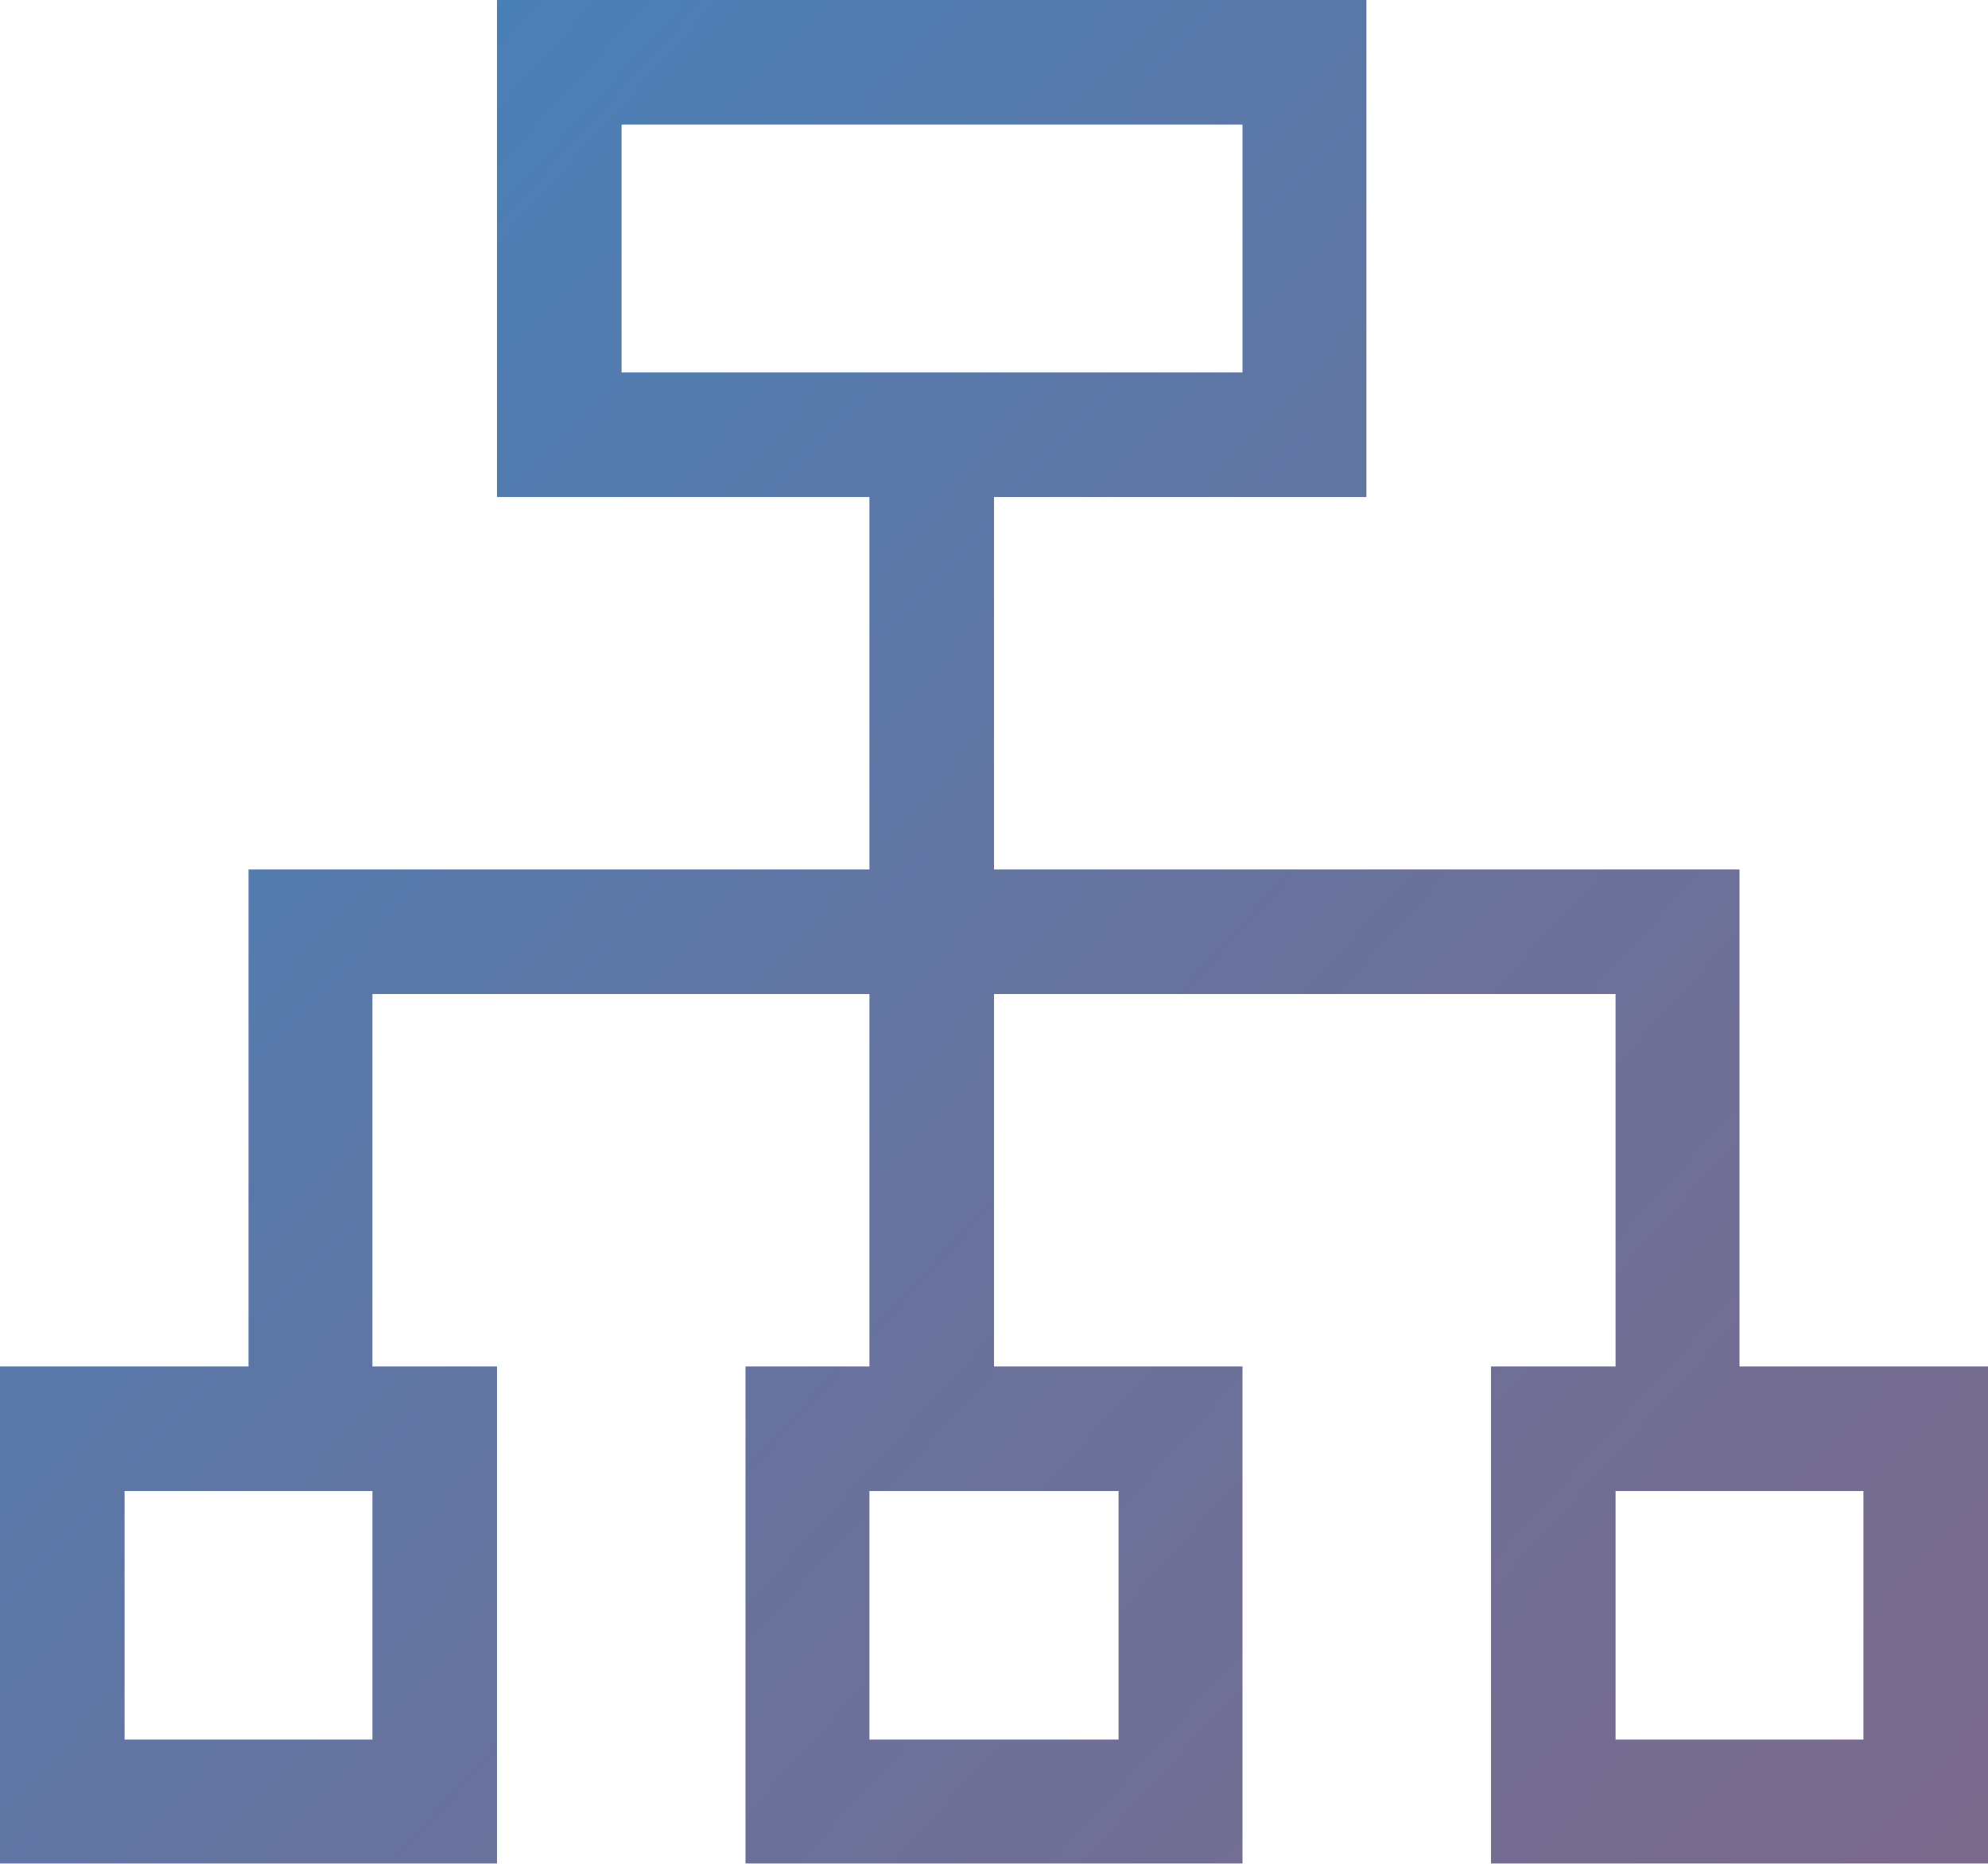 <svg xmlns="http://www.w3.org/2000/svg" xmlns:xlink="http://www.w3.org/1999/xlink" viewBox="0 0 30 28.13"><defs><linearGradient id="Neues_Verlaufsfeld_1" x1="-29.25" y1="-21.89" x2="109.42" y2="104.11" gradientUnits="userSpaceOnUse"><stop offset="0" stop-color="#00a0f6"/><stop offset="0.19" stop-color="#3f84c0"/><stop offset="0.32" stop-color="#68729c"/><stop offset="0.76" stop-color="#c04b50"/><stop offset="0.81" stop-color="#c6484b"/><stop offset="0.89" stop-color="#d7413d"/><stop offset="0.97" stop-color="#f23625"/><stop offset="0.99" stop-color="#fb321e"/></linearGradient></defs><title>icn-informationsarchitektur</title><g id="Ebene_2" data-name="Ebene 2"><g id="Ebene_1-2" data-name="Ebene 1"><path id="icn-informationsarchitektur" d="M26.25,20.62v-7.5H15V7.5h5.62V0H7.5V7.5h5.62v5.62H3.75v7.5H0v7.5H7.5v-7.5H5.62V15h7.5v5.62H11.25v7.5h7.5v-7.5H15V15h9.38v5.62H22.5v7.5H30v-7.5ZM9.38,5.62V1.88h9.37V5.62ZM5.62,26.25H1.88V22.5H5.62ZM16.88,22.5v3.75H13.12V22.5Zm11.24,3.75H24.38V22.5h3.74Z" fill="url(#Neues_Verlaufsfeld_1)"/></g></g></svg>